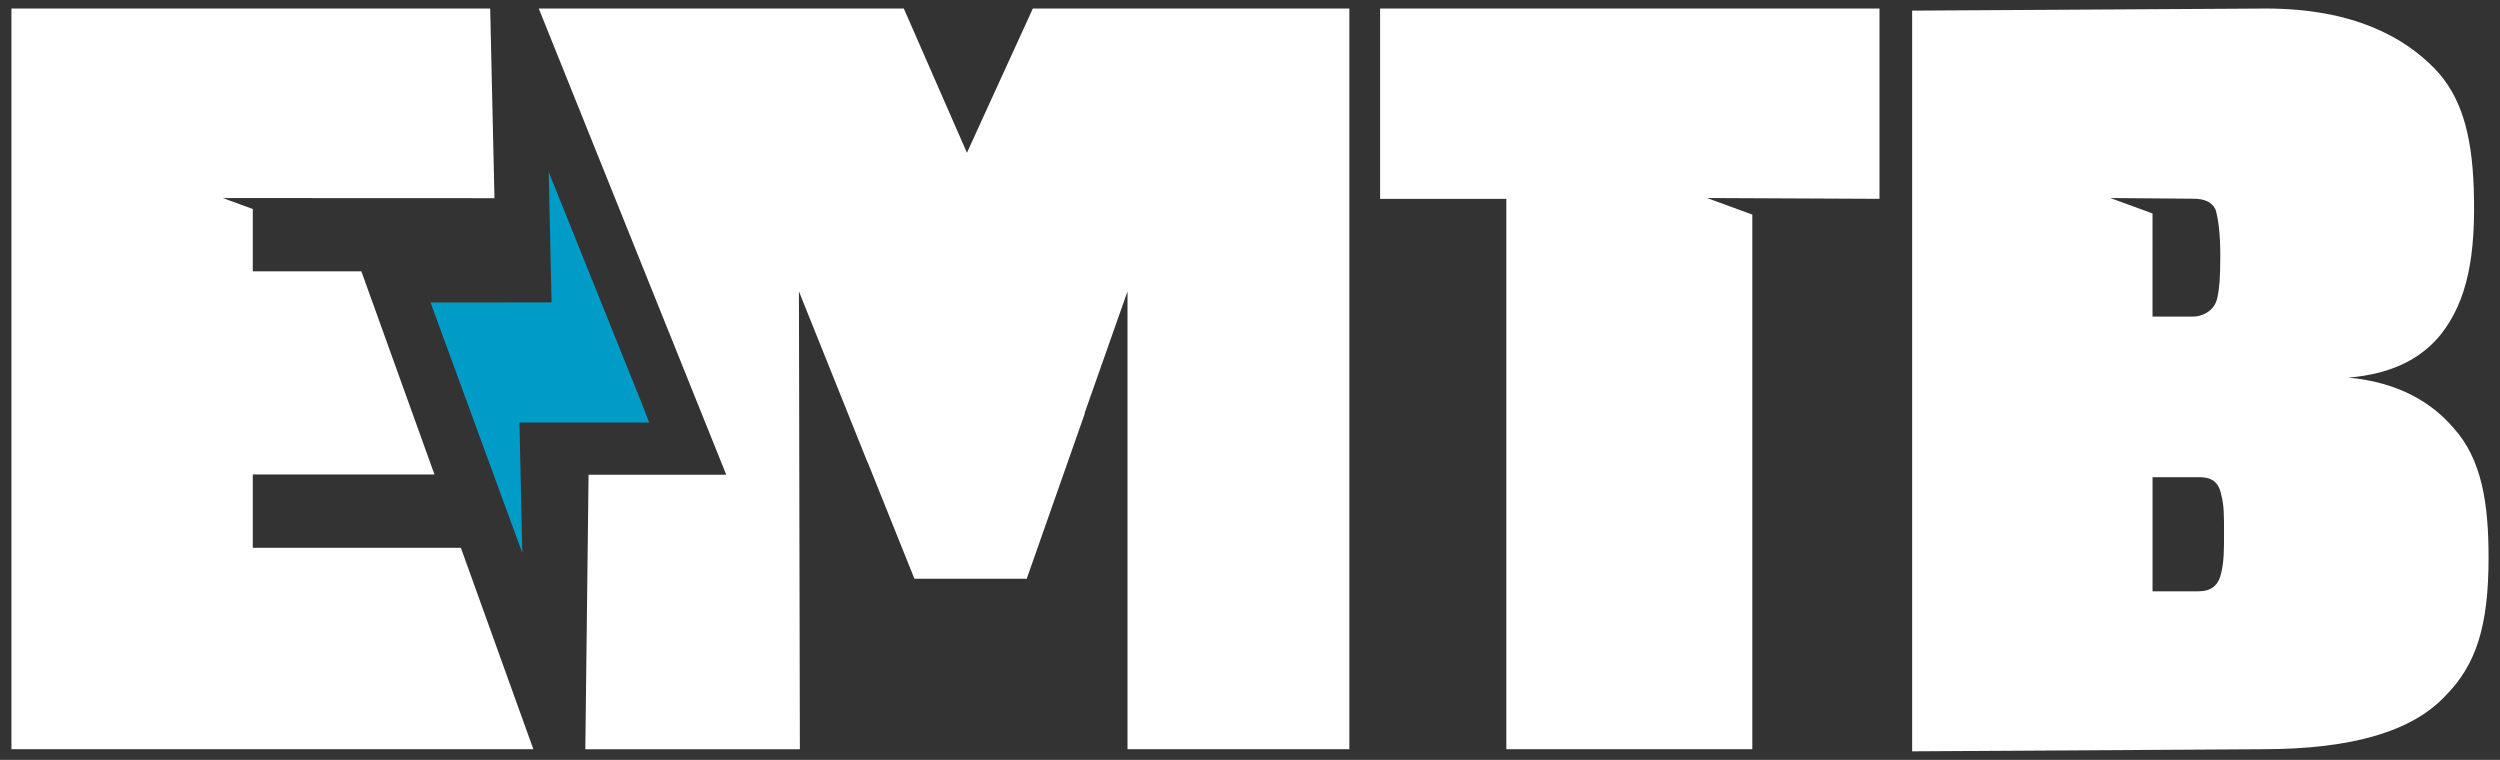<svg xmlns="http://www.w3.org/2000/svg" width="268.023" height="81.463" viewBox="0 0 268.023 81.463"><rect x="0" y="0" width="268.023" height="81.463" fill="#333333" stroke="none"/><g fill="#FFF"><path d="M27.1 58.73V50.87h19.48L38.743 29.09H27.1v-6.684l-3.203-1.172 29.114.012-.434-19.227-.024-1.107H1.226v79.41H57.18l-7.77-21.592M103.664 16.377L96.896.913H57.76l.06.148 20.04 49.835H63.1l-.348 29.43h23l-.1-49.087 7.364 18.35h.017l5 12.456h12.042l6.23-17.725h-.036l4.61-13.082v49.086h23.783V.914H110.73M147.96 21.317h13.534v59.007h26.37v-57.32l-4.852-1.775 18.486.087V.913H147.96M263.016 45.856c-2.29-2.687-5.872-4.875-11.246-5.374 4.877-.397 7.96-2.188 9.95-4.677 2.787-3.583 3.744-8.333 3.484-15.704-.206-5.867-1.392-9.85-4.178-12.736-3.285-3.383-8.758-6.45-18.11-6.45L205 1.14v79.41l37.515-.226c9.852 0 16.122-1.99 19.605-5.672 3.384-3.384 4.677-7.6 4.677-14.865 0-5.77-.697-10.547-3.78-13.93zM235.15 21.304c1.095 0 1.99.298 2.39 1.193.298 1.095.496 2.588.496 4.876 0 2.488-.1 3.483-.298 4.478-.298 1.593-1.79 2.09-2.588 2.09h-4.38V22.884l-4.52-1.654 8.9.074zm2.986 40.103c-.298 1.393-1.094 1.99-2.486 1.99h-4.877v-12.24h4.977c1.094 0 2.09.3 2.387 1.892.3 1.093.3 2.187.3 4.08 0 1.788 0 3.082-.3 4.277z"/></g><path fill="#009CC8" d="M68.85 43.36L58.827 18.44l.306 13.98-12.977.01 9.84 26.853-.306-13.985h13.912"/></svg>